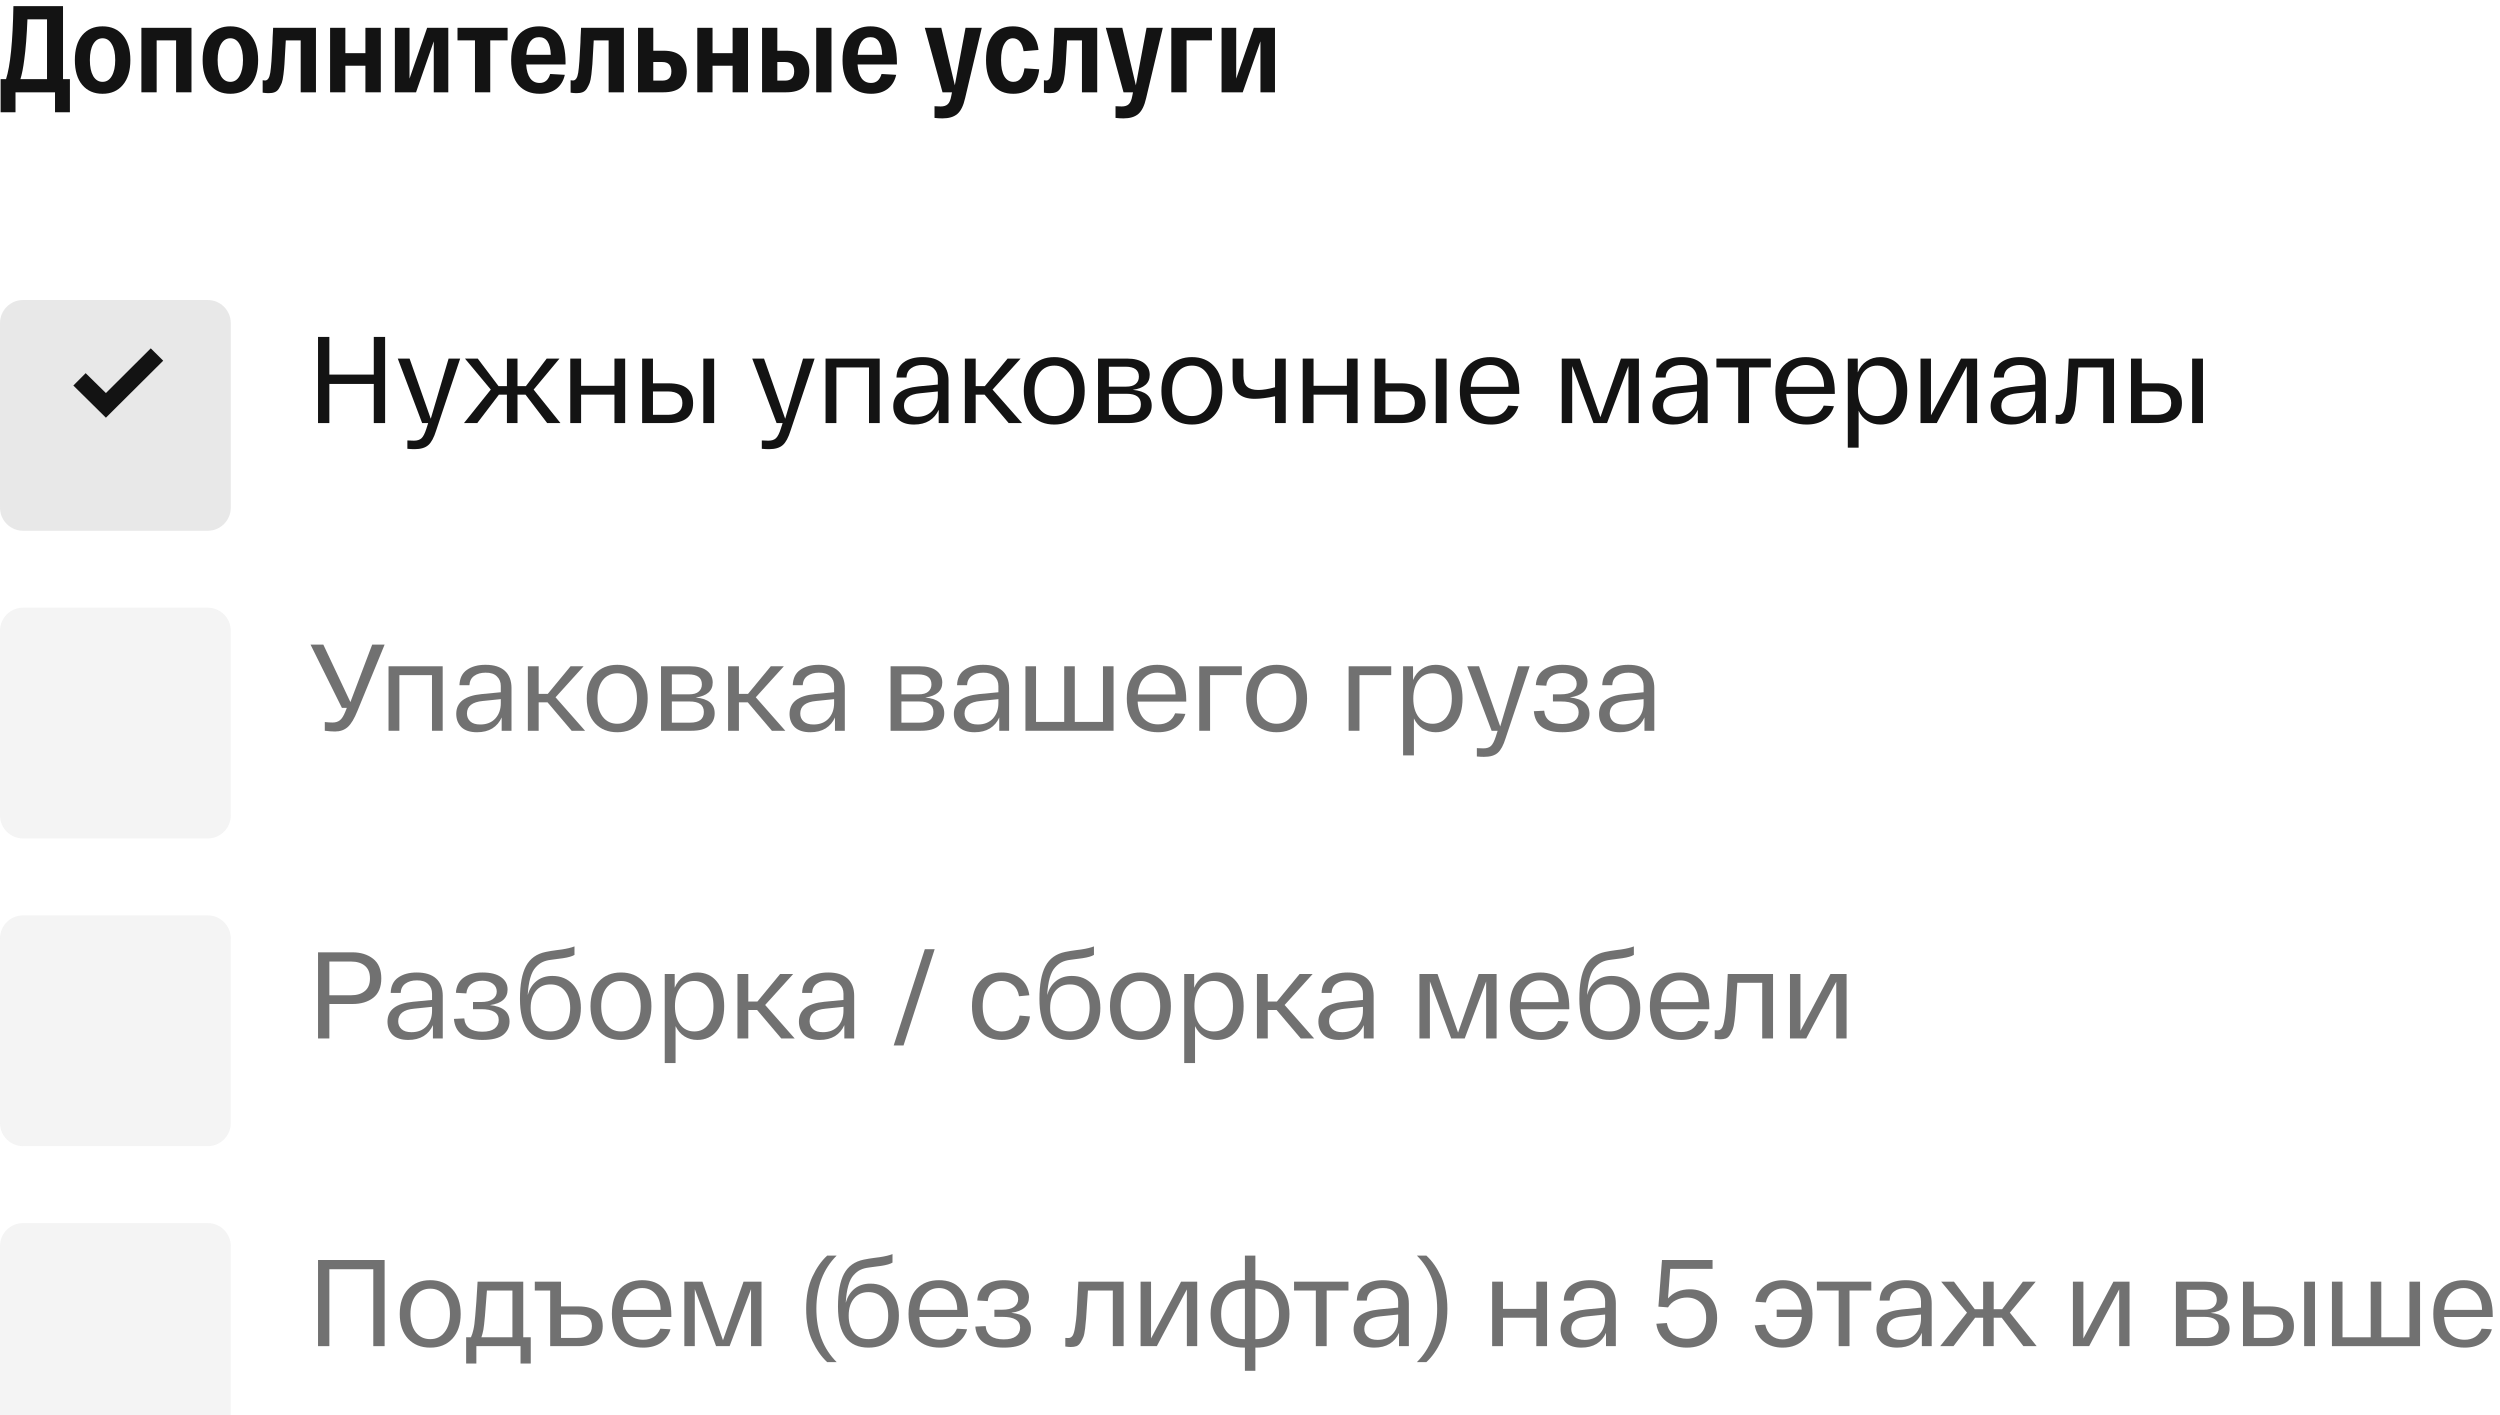 <?xml version="1.0" encoding="UTF-8"?> <svg xmlns="http://www.w3.org/2000/svg" width="325" height="184" viewBox="0 0 325 184" fill="none"> <g opacity="0.6" filter="url(#filter0_i_369_320)"> <path d="M0 37C0 35.343 1.343 34 3 34H27C28.657 34 30 35.343 30 37V61C30 62.657 28.657 64 27 64H3C1.343 64 0 62.657 0 61V37Z" fill="#D9D9D9"></path> </g> <path d="M48.592 43.8H50.064V55H48.592V49.912H42.816V55H41.344V43.8H42.816V48.696H48.592V43.8Z" fill="#131313"></path> <path d="M58.318 46.616H59.822L56.702 55.96C56.414 56.888 56.073 57.523 55.678 57.864C55.283 58.216 54.686 58.392 53.886 58.392C53.619 58.392 53.31 58.376 52.958 58.344V57.256C53.342 57.277 53.625 57.288 53.806 57.288C54.243 57.288 54.574 57.181 54.798 56.968C55.022 56.755 55.23 56.349 55.422 55.752L55.662 55H54.878L51.71 46.616H53.246L55.998 54.44L58.318 46.616Z" fill="#131313"></path> <path d="M72.86 55H71.132L68.316 51.304H67.276V55H65.9V51.304H64.86L62.044 55H60.316L63.804 50.648L60.444 46.616H62.108L64.812 50.2H65.9V46.616H67.276V50.2H68.364L71.068 46.616H72.732L69.372 50.648L72.86 55Z" fill="#131313"></path> <path d="M74.135 55V46.616H75.543V50.152H79.879V46.616H81.271V55H79.879V51.304H75.543V55H74.135Z" fill="#131313"></path> <path d="M86.919 49.832C89.041 49.832 90.103 50.691 90.103 52.408C90.103 54.136 89.041 55 86.919 55H83.479V46.616H84.887V49.832H86.919ZM91.431 46.616H92.839V55H91.431V46.616ZM86.807 53.928C88.076 53.928 88.711 53.416 88.711 52.392C88.711 51.389 88.076 50.888 86.807 50.888H84.887V53.928H86.807Z" fill="#131313"></path> <path d="M104.396 46.616H105.9L102.78 55.96C102.492 56.888 102.151 57.523 101.756 57.864C101.361 58.216 100.764 58.392 99.964 58.392C99.698 58.392 99.388 58.376 99.036 58.344V57.256C99.42 57.277 99.703 57.288 99.884 57.288C100.321 57.288 100.652 57.181 100.876 56.968C101.1 56.755 101.308 56.349 101.5 55.752L101.74 55H100.956L97.788 46.616H99.324L102.076 54.44L104.396 46.616Z" fill="#131313"></path> <path d="M107.323 55V46.616H114.363V55H112.97V47.768H108.73V55H107.323Z" fill="#131313"></path> <path d="M116.124 52.808C116.124 51.304 117.223 50.445 119.421 50.232L121.917 49.992V49.192C121.917 48.669 121.746 48.248 121.405 47.928C121.074 47.597 120.583 47.437 119.933 47.448C119.335 47.448 118.845 47.587 118.461 47.864C118.077 48.131 117.869 48.536 117.837 49.08H116.54C116.572 48.173 116.898 47.507 117.517 47.08C118.135 46.643 118.941 46.424 119.933 46.424C121.031 46.424 121.869 46.685 122.445 47.208C123.021 47.731 123.309 48.483 123.309 49.464V55H122.029V53.272C121.762 53.88 121.356 54.355 120.812 54.696C120.269 55.027 119.607 55.192 118.828 55.192C117.932 55.192 117.255 54.973 116.797 54.536C116.349 54.088 116.124 53.512 116.124 52.808ZM117.517 52.76C117.517 53.176 117.661 53.517 117.949 53.784C118.237 54.051 118.668 54.184 119.244 54.184C120.066 54.184 120.717 53.928 121.197 53.416C121.677 52.893 121.917 52.221 121.917 51.4V50.888L119.58 51.128C118.204 51.256 117.517 51.8 117.517 52.76Z" fill="#131313"></path> <path d="M132.872 55H131.128L127.992 51.304H126.84V55H125.432V46.616H126.84V50.2H128.024L130.984 46.616H132.68L129.032 50.648L132.872 55Z" fill="#131313"></path> <path d="M134.164 54.024C133.45 53.235 133.092 52.163 133.092 50.808C133.092 49.453 133.45 48.387 134.164 47.608C134.89 46.819 135.855 46.424 137.061 46.424C138.266 46.424 139.226 46.819 139.94 47.608C140.655 48.387 141.012 49.453 141.012 50.808C141.012 52.163 140.655 53.235 139.94 54.024C139.226 54.803 138.266 55.192 137.061 55.192C135.855 55.192 134.89 54.803 134.164 54.024ZM135.173 48.424C134.714 49.021 134.484 49.816 134.484 50.808C134.484 51.8 134.714 52.595 135.173 53.192C135.642 53.789 136.271 54.088 137.061 54.088C137.839 54.088 138.458 53.789 138.917 53.192C139.386 52.595 139.62 51.8 139.62 50.808C139.62 49.816 139.386 49.021 138.917 48.424C138.458 47.827 137.839 47.528 137.061 47.528C136.271 47.528 135.642 47.827 135.173 48.424Z" fill="#131313"></path> <path d="M147.256 50.68C148.899 50.829 149.72 51.512 149.72 52.728C149.72 53.389 149.48 53.933 149 54.36C148.52 54.787 147.752 55 146.696 55H142.744V46.616H146.504C147.475 46.616 148.211 46.808 148.712 47.192C149.214 47.576 149.464 48.088 149.464 48.728C149.464 49.816 148.728 50.467 147.256 50.68ZM144.152 47.672V50.264H146.392C146.958 50.264 147.374 50.147 147.64 49.912C147.918 49.677 148.056 49.363 148.056 48.968C148.056 48.104 147.475 47.672 146.312 47.672H144.152ZM146.536 53.944C147.72 53.944 148.312 53.48 148.312 52.552C148.312 51.645 147.694 51.192 146.456 51.192H144.152V53.944H146.536Z" fill="#131313"></path> <path d="M152.055 54.024C151.34 53.235 150.983 52.163 150.983 50.808C150.983 49.453 151.34 48.387 152.055 47.608C152.78 46.819 153.746 46.424 154.951 46.424C156.156 46.424 157.116 46.819 157.831 47.608C158.546 48.387 158.903 49.453 158.903 50.808C158.903 52.163 158.546 53.235 157.831 54.024C157.116 54.803 156.156 55.192 154.951 55.192C153.746 55.192 152.78 54.803 152.055 54.024ZM153.063 48.424C152.604 49.021 152.375 49.816 152.375 50.808C152.375 51.8 152.604 52.595 153.063 53.192C153.532 53.789 154.162 54.088 154.951 54.088C155.73 54.088 156.348 53.789 156.807 53.192C157.276 52.595 157.511 51.8 157.511 50.808C157.511 49.816 157.276 49.021 156.807 48.424C156.348 47.827 155.73 47.528 154.951 47.528C154.162 47.528 153.532 47.827 153.063 48.424Z" fill="#131313"></path> <path d="M165.757 46.616H167.149V55H165.757V51.512C164.701 51.736 163.821 51.848 163.117 51.848C161.197 51.848 160.237 50.909 160.237 49.032V46.616H161.645V48.84C161.645 49.501 161.8 49.976 162.109 50.264C162.429 50.552 162.925 50.696 163.597 50.696C164.173 50.696 164.893 50.579 165.757 50.344V46.616Z" fill="#131313"></path> <path d="M169.354 55V46.616H170.762V50.152H175.098V46.616H176.49V55H175.098V51.304H170.762V55H169.354Z" fill="#131313"></path> <path d="M182.137 49.832C184.26 49.832 185.322 50.691 185.322 52.408C185.322 54.136 184.26 55 182.137 55H178.697V46.616H180.105V49.832H182.137ZM186.65 46.616H188.057V55H186.65V46.616ZM182.025 53.928C183.295 53.928 183.93 53.416 183.93 52.392C183.93 51.389 183.295 50.888 182.025 50.888H180.105V53.928H182.025Z" fill="#131313"></path> <path d="M189.78 50.808C189.78 49.379 190.137 48.291 190.852 47.544C191.577 46.797 192.537 46.424 193.732 46.424C194.959 46.424 195.892 46.803 196.532 47.56C197.183 48.317 197.508 49.469 197.508 51.016V51.208H191.188C191.241 52.168 191.503 52.904 191.972 53.416C192.452 53.917 193.076 54.168 193.844 54.168C194.932 54.168 195.673 53.688 196.068 52.728L197.396 52.808C197.172 53.555 196.756 54.141 196.148 54.568C195.54 54.984 194.772 55.192 193.844 55.192C192.596 55.192 191.604 54.824 190.868 54.088C190.143 53.341 189.78 52.248 189.78 50.808ZM191.204 50.28H196.116C196.105 49.405 195.881 48.717 195.444 48.216C195.017 47.704 194.447 47.448 193.732 47.448C193.028 47.448 192.447 47.693 191.988 48.184C191.529 48.664 191.268 49.363 191.204 50.28Z" fill="#131313"></path> <path d="M210.722 46.616H213.058V55H211.698V47.592L208.914 55H207.154L204.386 47.592V55H203.026V46.616H205.378L208.05 54.232L210.722 46.616Z" fill="#131313"></path> <path d="M214.812 52.808C214.812 51.304 215.911 50.445 218.108 50.232L220.604 49.992V49.192C220.604 48.669 220.433 48.248 220.092 47.928C219.761 47.597 219.271 47.437 218.62 47.448C218.023 47.448 217.532 47.587 217.148 47.864C216.764 48.131 216.556 48.536 216.524 49.08H215.228C215.26 48.173 215.585 47.507 216.204 47.08C216.823 46.643 217.628 46.424 218.62 46.424C219.719 46.424 220.556 46.685 221.132 47.208C221.708 47.731 221.996 48.483 221.996 49.464V55H220.716V53.272C220.449 53.88 220.044 54.355 219.5 54.696C218.956 55.027 218.295 55.192 217.516 55.192C216.62 55.192 215.943 54.973 215.484 54.536C215.036 54.088 214.812 53.512 214.812 52.808ZM216.204 52.76C216.204 53.176 216.348 53.517 216.636 53.784C216.924 54.051 217.356 54.184 217.932 54.184C218.753 54.184 219.404 53.928 219.884 53.416C220.364 52.893 220.604 52.221 220.604 51.4V50.888L218.268 51.128C216.892 51.256 216.204 51.8 216.204 52.76Z" fill="#131313"></path> <path d="M223.133 47.768V46.616H230.205V47.768H227.373V55H225.965V47.768H223.133Z" fill="#131313"></path> <path d="M230.796 50.808C230.796 49.379 231.153 48.291 231.868 47.544C232.593 46.797 233.553 46.424 234.748 46.424C235.974 46.424 236.908 46.803 237.548 47.56C238.198 48.317 238.524 49.469 238.524 51.016V51.208H232.204C232.257 52.168 232.518 52.904 232.988 53.416C233.468 53.917 234.092 54.168 234.86 54.168C235.948 54.168 236.689 53.688 237.084 52.728L238.412 52.808C238.188 53.555 237.772 54.141 237.164 54.568C236.556 54.984 235.788 55.192 234.86 55.192C233.612 55.192 232.62 54.824 231.884 54.088C231.158 53.341 230.796 52.248 230.796 50.808ZM232.22 50.28H237.132C237.121 49.405 236.897 48.717 236.46 48.216C236.033 47.704 235.462 47.448 234.748 47.448C234.044 47.448 233.462 47.693 233.004 48.184C232.545 48.664 232.284 49.363 232.22 50.28Z" fill="#131313"></path> <path d="M240.213 58.2V46.616H241.509V48.408C241.765 47.779 242.149 47.293 242.661 46.952C243.184 46.6 243.781 46.424 244.453 46.424C245.498 46.424 246.341 46.813 246.981 47.592C247.621 48.371 247.941 49.443 247.941 50.808C247.941 52.173 247.621 53.245 246.981 54.024C246.341 54.803 245.498 55.192 244.453 55.192C243.824 55.192 243.264 55.037 242.773 54.728C242.282 54.419 241.898 53.976 241.621 53.4V58.2H240.213ZM242.213 48.424C241.765 49.021 241.541 49.816 241.541 50.808C241.541 51.8 241.765 52.595 242.213 53.192C242.672 53.789 243.285 54.088 244.053 54.088C244.821 54.088 245.429 53.789 245.877 53.192C246.325 52.595 246.549 51.8 246.549 50.808C246.549 49.816 246.325 49.021 245.877 48.424C245.429 47.827 244.821 47.528 244.053 47.528C243.285 47.528 242.672 47.827 242.213 48.424Z" fill="#131313"></path> <path d="M254.93 46.616H257.026V55H255.682V47.624L251.778 55H249.666V46.616H251.026V53.992L254.93 46.616Z" fill="#131313"></path> <path d="M258.781 52.808C258.781 51.304 259.879 50.445 262.077 50.232L264.573 49.992V49.192C264.573 48.669 264.402 48.248 264.061 47.928C263.73 47.597 263.239 47.437 262.589 47.448C261.991 47.448 261.501 47.587 261.117 47.864C260.733 48.131 260.525 48.536 260.493 49.08H259.197C259.229 48.173 259.554 47.507 260.173 47.08C260.791 46.643 261.597 46.424 262.589 46.424C263.687 46.424 264.525 46.685 265.101 47.208C265.677 47.731 265.965 48.483 265.965 49.464V55H264.685V53.272C264.418 53.88 264.013 54.355 263.469 54.696C262.925 55.027 262.263 55.192 261.485 55.192C260.589 55.192 259.911 54.973 259.453 54.536C259.005 54.088 258.781 53.512 258.781 52.808ZM260.173 52.76C260.173 53.176 260.317 53.517 260.605 53.784C260.893 54.051 261.325 54.184 261.901 54.184C262.722 54.184 263.373 53.928 263.853 53.416C264.333 52.893 264.573 52.221 264.573 51.4V50.888L262.237 51.128C260.861 51.256 260.173 51.8 260.173 52.76Z" fill="#131313"></path> <path d="M268.936 46.616H274.824V55H273.416V47.768H270.184C270.152 48.227 270.109 48.861 270.056 49.672C270.013 50.461 269.976 51.032 269.944 51.384C269.923 51.736 269.88 52.173 269.816 52.696C269.752 53.219 269.677 53.587 269.592 53.8C269.507 54.013 269.389 54.248 269.24 54.504C269.091 54.749 268.909 54.915 268.696 55C268.483 55.075 268.227 55.112 267.928 55.112C267.768 55.112 267.539 55.091 267.24 55.048V53.928C267.347 53.939 267.475 53.944 267.624 53.944C267.859 53.944 268.045 53.843 268.184 53.64C268.323 53.437 268.435 53.037 268.52 52.44C268.616 51.832 268.68 51.299 268.712 50.84C268.744 50.381 268.787 49.587 268.84 48.456C268.883 47.667 268.915 47.053 268.936 46.616Z" fill="#131313"></path> <path d="M280.466 49.832C282.588 49.832 283.65 50.691 283.65 52.408C283.65 54.136 282.588 55 280.466 55H277.026V46.616H278.434V49.832H280.466ZM284.978 46.616H286.386V55H284.978V46.616ZM280.354 53.928C281.623 53.928 282.258 53.416 282.258 52.392C282.258 51.389 281.623 50.888 280.354 50.888H278.434V53.928H280.354Z" fill="#131313"></path> <path d="M8.192 10.288H9.088V14.592H7.152V12H2.016V14.592H0.08V10.288H0.784C1.339 8.571 1.659 5.408 1.744 0.8H8.192V10.288ZM3.152 7.76C3.024 8.784 2.859 9.627 2.656 10.288H6.112V2.512H3.568C3.483 4.635 3.344 6.384 3.152 7.76Z" fill="#131313"></path> <path d="M10.691 11.04C10.051 10.272 9.731 9.195 9.731 7.808C9.731 6.421 10.051 5.344 10.691 4.576C11.342 3.808 12.222 3.424 13.331 3.424C14.451 3.424 15.331 3.808 15.971 4.576C16.622 5.344 16.947 6.421 16.947 7.808C16.947 9.195 16.622 10.272 15.971 11.04C15.331 11.808 14.451 12.192 13.331 12.192C12.222 12.192 11.342 11.808 10.691 11.04ZM12.115 5.744C11.827 6.245 11.683 6.933 11.683 7.808C11.683 8.683 11.827 9.376 12.115 9.888C12.414 10.389 12.819 10.64 13.331 10.64C13.843 10.64 14.243 10.389 14.531 9.888C14.83 9.376 14.979 8.683 14.979 7.808C14.979 6.933 14.83 6.245 14.531 5.744C14.243 5.232 13.843 4.976 13.331 4.976C12.819 4.976 12.414 5.232 12.115 5.744Z" fill="#131313"></path> <path d="M18.381 3.616H24.893V12H22.893V5.248H20.365V12H18.381V3.616Z" fill="#131313"></path> <path d="M27.301 11.04C26.661 10.272 26.341 9.195 26.341 7.808C26.341 6.421 26.661 5.344 27.301 4.576C27.951 3.808 28.831 3.424 29.941 3.424C31.061 3.424 31.941 3.808 32.581 4.576C33.231 5.344 33.557 6.421 33.557 7.808C33.557 9.195 33.231 10.272 32.581 11.04C31.941 11.808 31.061 12.192 29.941 12.192C28.831 12.192 27.951 11.808 27.301 11.04ZM28.725 5.744C28.437 6.245 28.293 6.933 28.293 7.808C28.293 8.683 28.437 9.376 28.725 9.888C29.023 10.389 29.429 10.64 29.941 10.64C30.453 10.64 30.853 10.389 31.141 9.888C31.439 9.376 31.589 8.683 31.589 7.808C31.589 6.933 31.439 6.245 31.141 5.744C30.853 5.232 30.453 4.976 29.941 4.976C29.429 4.976 29.023 5.232 28.725 5.744Z" fill="#131313"></path> <path d="M35.506 3.616H41.074V12H39.09V5.248H37.154C37.133 5.579 37.106 6.043 37.074 6.64C37.032 7.419 37 7.989 36.978 8.352C36.957 8.704 36.914 9.141 36.85 9.664C36.786 10.187 36.712 10.56 36.626 10.784C36.541 10.997 36.424 11.232 36.274 11.488C36.125 11.733 35.938 11.899 35.714 11.984C35.501 12.069 35.24 12.112 34.93 12.112C34.696 12.112 34.434 12.091 34.146 12.048V10.432C34.232 10.453 34.333 10.464 34.45 10.464C34.802 10.464 35.032 10.123 35.138 9.44C35.245 8.757 35.341 7.451 35.426 5.52C35.437 5.253 35.442 5.045 35.442 4.896C35.453 4.747 35.464 4.549 35.474 4.304C35.485 4.059 35.496 3.829 35.506 3.616Z" fill="#131313"></path> <path d="M47.504 3.616H49.504V12H47.504V8.544H44.896V12H42.912V3.616H44.896V6.912H47.504V3.616Z" fill="#131313"></path> <path d="M55.526 3.616H58.278V12H56.39V5.376L54.086 12H51.334V3.616H53.238V10.224L55.526 3.616Z" fill="#131313"></path> <path d="M65.987 3.616V5.248H63.731V12H61.747V5.248H59.475V3.616H65.987Z" fill="#131313"></path> <path d="M73.522 8.16V8.384H68.402C68.519 9.984 69.106 10.784 70.162 10.784C70.845 10.784 71.298 10.395 71.522 9.616L73.426 9.728C73.255 10.507 72.887 11.115 72.322 11.552C71.757 11.979 71.037 12.192 70.162 12.192C69.021 12.192 68.114 11.829 67.442 11.104C66.781 10.368 66.45 9.269 66.45 7.808C66.45 6.357 66.775 5.264 67.426 4.528C68.087 3.792 68.973 3.424 70.082 3.424C71.234 3.424 72.093 3.808 72.658 4.576C73.234 5.333 73.522 6.528 73.522 8.16ZM70.082 4.832C69.111 4.832 68.557 5.595 68.418 7.12H71.602C71.549 5.595 71.042 4.832 70.082 4.832Z" fill="#131313"></path> <path d="M75.538 3.616H81.106V12H79.122V5.248H77.186C77.164 5.579 77.138 6.043 77.106 6.64C77.063 7.419 77.031 7.989 77.01 8.352C76.988 8.704 76.946 9.141 76.882 9.664C76.818 10.187 76.743 10.56 76.658 10.784C76.572 10.997 76.455 11.232 76.306 11.488C76.156 11.733 75.97 11.899 75.746 11.984C75.532 12.069 75.271 12.112 74.962 12.112C74.727 12.112 74.466 12.091 74.178 12.048V10.432C74.263 10.453 74.364 10.464 74.482 10.464C74.834 10.464 75.063 10.123 75.17 9.44C75.276 8.757 75.372 7.451 75.458 5.52C75.468 5.253 75.474 5.045 75.474 4.896C75.484 4.747 75.495 4.549 75.506 4.304C75.516 4.059 75.527 3.829 75.538 3.616Z" fill="#131313"></path> <path d="M86.239 6.592C87.295 6.592 88.063 6.837 88.543 7.328C89.034 7.808 89.279 8.464 89.279 9.296C89.279 10.128 89.034 10.789 88.543 11.28C88.063 11.76 87.295 12 86.239 12H82.943V3.616H84.927V6.592H86.239ZM86.095 10.48C86.885 10.48 87.279 10.08 87.279 9.28C87.279 8.469 86.885 8.064 86.095 8.064H84.927V10.48H86.095Z" fill="#131313"></path> <path d="M95.239 3.616H97.239V12H95.239V8.544H92.63V12H90.647V3.616H92.63V6.912H95.239V3.616Z" fill="#131313"></path> <path d="M102.188 6.592C103.244 6.592 104.012 6.837 104.492 7.328C104.972 7.808 105.212 8.464 105.212 9.296C105.212 10.128 104.972 10.789 104.492 11.28C104.012 11.76 103.244 12 102.188 12H99.068V3.616H101.052V6.592H102.188ZM106.108 3.616H108.092V12H106.108V3.616ZM102.06 10.48C102.85 10.48 103.244 10.08 103.244 9.28C103.244 8.469 102.85 8.064 102.06 8.064H101.052V10.48H102.06Z" fill="#131313"></path> <path d="M116.6 8.16V8.384H111.48C111.597 9.984 112.184 10.784 113.24 10.784C113.923 10.784 114.376 10.395 114.6 9.616L116.504 9.728C116.333 10.507 115.965 11.115 115.4 11.552C114.835 11.979 114.115 12.192 113.24 12.192C112.099 12.192 111.192 11.829 110.52 11.104C109.859 10.368 109.528 9.269 109.528 7.808C109.528 6.357 109.853 5.264 110.504 4.528C111.165 3.792 112.051 3.424 113.16 3.424C114.312 3.424 115.171 3.808 115.736 4.576C116.312 5.333 116.6 6.528 116.6 8.16ZM113.16 4.832C112.189 4.832 111.635 5.595 111.496 7.12H114.68C114.627 5.595 114.12 4.832 113.16 4.832Z" fill="#131313"></path> <path d="M125.519 3.616H127.631L125.471 12.736C125.247 13.739 124.906 14.432 124.447 14.816C123.999 15.2 123.354 15.392 122.511 15.392C122.181 15.392 121.839 15.371 121.487 15.328V13.808C121.807 13.829 122.074 13.84 122.287 13.84C122.693 13.84 122.997 13.744 123.199 13.552C123.413 13.371 123.567 13.013 123.663 12.48L123.759 12H122.527L120.223 3.616H122.367L124.127 11.088L125.519 3.616Z" fill="#131313"></path> <path d="M129.112 11.072C128.494 10.325 128.184 9.237 128.184 7.808C128.184 6.379 128.488 5.291 129.096 4.544C129.715 3.797 130.574 3.424 131.672 3.424C132.611 3.424 133.374 3.691 133.96 4.224C134.558 4.757 134.904 5.515 135 6.496L133.064 6.656C132.99 6.112 132.83 5.696 132.584 5.408C132.339 5.12 132.035 4.976 131.672 4.976C131.203 4.976 130.83 5.227 130.552 5.728C130.275 6.219 130.136 6.912 130.136 7.808C130.136 8.715 130.275 9.413 130.552 9.904C130.84 10.395 131.235 10.64 131.736 10.64C132.536 10.64 133.016 10.053 133.176 8.88L135.096 9.008C135 10.032 134.654 10.821 134.056 11.376C133.47 11.92 132.691 12.192 131.72 12.192C130.6 12.192 129.731 11.819 129.112 11.072Z" fill="#131313"></path> <path d="M137.069 3.616H142.637V12H140.653V5.248H138.717C138.695 5.579 138.669 6.043 138.637 6.64C138.594 7.419 138.562 7.989 138.541 8.352C138.519 8.704 138.477 9.141 138.413 9.664C138.349 10.187 138.274 10.56 138.189 10.784C138.103 10.997 137.986 11.232 137.837 11.488C137.687 11.733 137.501 11.899 137.277 11.984C137.063 12.069 136.802 12.112 136.493 12.112C136.258 12.112 135.997 12.091 135.709 12.048V10.432C135.794 10.453 135.895 10.464 136.013 10.464C136.365 10.464 136.594 10.123 136.701 9.44C136.807 8.757 136.903 7.451 136.989 5.52C136.999 5.253 137.005 5.045 137.005 4.896C137.015 4.747 137.026 4.549 137.037 4.304C137.048 4.059 137.058 3.829 137.069 3.616Z" fill="#131313"></path> <path d="M149.051 3.616H151.163L149.003 12.736C148.779 13.739 148.437 14.432 147.979 14.816C147.531 15.2 146.885 15.392 146.043 15.392C145.712 15.392 145.371 15.371 145.019 15.328V13.808C145.339 13.829 145.605 13.84 145.819 13.84C146.224 13.84 146.528 13.744 146.731 13.552C146.944 13.371 147.099 13.013 147.195 12.48L147.291 12H146.059L143.755 3.616H145.899L147.659 11.088L149.051 3.616Z" fill="#131313"></path> <path d="M157.551 3.616V5.248H154.255V12H152.271V3.616H157.551Z" fill="#131313"></path> <path d="M162.995 3.616H165.747V12H163.859V5.376L161.555 12H158.803V3.616H160.707V10.224L162.995 3.616Z" fill="#131313"></path> <path d="M9.534 50.119L11.136 48.511L13.767 51.097L19.602 45.284L21.216 46.892L13.767 54.301L9.534 50.119Z" fill="#131313"></path> <g opacity="0.3" filter="url(#filter1_i_369_320)"> <path d="M0 77C0 75.343 1.343 74 3 74H27C28.657 74 30 75.343 30 77V101C30 102.657 28.657 104 27 104H3C1.343 104 0 102.657 0 101V77Z" fill="#D9D9D9"></path> </g> <g opacity="0.6"> <path d="M48.384 83.8H50L46.48 92.392C46.064 93.427 45.638 94.136 45.2 94.52C44.763 94.904 44.214 95.096 43.552 95.096C43.19 95.096 42.747 95.064 42.224 95V93.864C42.608 93.907 42.944 93.928 43.232 93.928C43.616 93.928 43.931 93.832 44.176 93.64C44.432 93.448 44.672 93.069 44.896 92.504L45.088 92.024H44.448L40.368 83.8H42.032L45.552 91.272L48.384 83.8Z" fill="#131313"></path> <path d="M50.51 95V86.616H57.55V95H56.158V87.768H51.918V95H50.51Z" fill="#131313"></path> <path d="M59.312 92.808C59.312 91.304 60.411 90.445 62.608 90.232L65.104 89.992V89.192C65.104 88.669 64.934 88.248 64.592 87.928C64.262 87.597 63.771 87.437 63.12 87.448C62.523 87.448 62.032 87.587 61.648 87.864C61.264 88.131 61.056 88.536 61.024 89.08H59.728C59.76 88.173 60.086 87.507 60.704 87.08C61.323 86.643 62.128 86.424 63.12 86.424C64.219 86.424 65.056 86.685 65.632 87.208C66.208 87.731 66.496 88.483 66.496 89.464V95H65.216V93.272C64.95 93.88 64.544 94.355 64 94.696C63.456 95.027 62.795 95.192 62.016 95.192C61.12 95.192 60.443 94.973 59.984 94.536C59.536 94.088 59.312 93.512 59.312 92.808ZM60.704 92.76C60.704 93.176 60.848 93.517 61.136 93.784C61.424 94.051 61.856 94.184 62.432 94.184C63.254 94.184 63.904 93.928 64.384 93.416C64.864 92.893 65.104 92.221 65.104 91.4V90.888L62.768 91.128C61.392 91.256 60.704 91.8 60.704 92.76Z" fill="#131313"></path> <path d="M76.06 95H74.316L71.18 91.304H70.028V95H68.62V86.616H70.028V90.2H71.212L74.172 86.616H75.868L72.22 90.648L76.06 95Z" fill="#131313"></path> <path d="M77.352 94.024C76.638 93.235 76.28 92.163 76.28 90.808C76.28 89.453 76.638 88.387 77.352 87.608C78.078 86.819 79.043 86.424 80.248 86.424C81.454 86.424 82.414 86.819 83.128 87.608C83.843 88.387 84.2 89.453 84.2 90.808C84.2 92.163 83.843 93.235 83.128 94.024C82.414 94.803 81.454 95.192 80.248 95.192C79.043 95.192 78.078 94.803 77.352 94.024ZM78.36 88.424C77.902 89.021 77.672 89.816 77.672 90.808C77.672 91.8 77.902 92.595 78.36 93.192C78.83 93.789 79.459 94.088 80.248 94.088C81.027 94.088 81.646 93.789 82.104 93.192C82.574 92.595 82.808 91.8 82.808 90.808C82.808 89.816 82.574 89.021 82.104 88.424C81.646 87.827 81.027 87.528 80.248 87.528C79.459 87.528 78.83 87.827 78.36 88.424Z" fill="#131313"></path> <path d="M90.444 90.68C92.087 90.829 92.908 91.512 92.908 92.728C92.908 93.389 92.668 93.933 92.188 94.36C91.708 94.787 90.94 95 89.884 95H85.932V86.616H89.692C90.663 86.616 91.399 86.808 91.9 87.192C92.402 87.576 92.652 88.088 92.652 88.728C92.652 89.816 91.916 90.467 90.444 90.68ZM87.34 87.672V90.264H89.58C90.146 90.264 90.562 90.147 90.828 89.912C91.106 89.677 91.244 89.363 91.244 88.968C91.244 88.104 90.663 87.672 89.5 87.672H87.34ZM89.724 93.944C90.908 93.944 91.5 93.48 91.5 92.552C91.5 91.645 90.882 91.192 89.644 91.192H87.34V93.944H89.724Z" fill="#131313"></path> <path d="M102.091 95H100.347L97.211 91.304H96.059V95H94.651V86.616H96.059V90.2H97.243L100.203 86.616H101.899L98.251 90.648L102.091 95Z" fill="#131313"></path> <path d="M102.641 92.808C102.641 91.304 103.739 90.445 105.937 90.232L108.433 89.992V89.192C108.433 88.669 108.262 88.248 107.921 87.928C107.59 87.597 107.099 87.437 106.449 87.448C105.851 87.448 105.361 87.587 104.977 87.864C104.593 88.131 104.385 88.536 104.353 89.08H103.057C103.089 88.173 103.414 87.507 104.033 87.08C104.651 86.643 105.457 86.424 106.449 86.424C107.547 86.424 108.385 86.685 108.961 87.208C109.537 87.731 109.825 88.483 109.825 89.464V95H108.545V93.272C108.278 93.88 107.873 94.355 107.329 94.696C106.785 95.027 106.123 95.192 105.345 95.192C104.449 95.192 103.771 94.973 103.313 94.536C102.865 94.088 102.641 93.512 102.641 92.808ZM104.033 92.76C104.033 93.176 104.177 93.517 104.465 93.784C104.753 94.051 105.185 94.184 105.761 94.184C106.582 94.184 107.233 93.928 107.713 93.416C108.193 92.893 108.433 92.221 108.433 91.4V90.888L106.097 91.128C104.721 91.256 104.033 91.8 104.033 92.76Z" fill="#131313"></path> <path d="M120.288 90.68C121.931 90.829 122.752 91.512 122.752 92.728C122.752 93.389 122.512 93.933 122.032 94.36C121.552 94.787 120.784 95 119.728 95H115.776V86.616H119.536C120.507 86.616 121.243 86.808 121.744 87.192C122.245 87.576 122.496 88.088 122.496 88.728C122.496 89.816 121.76 90.467 120.288 90.68ZM117.184 87.672V90.264H119.424C119.989 90.264 120.405 90.147 120.672 89.912C120.949 89.677 121.088 89.363 121.088 88.968C121.088 88.104 120.507 87.672 119.344 87.672H117.184ZM119.568 93.944C120.752 93.944 121.344 93.48 121.344 92.552C121.344 91.645 120.725 91.192 119.488 91.192H117.184V93.944H119.568Z" fill="#131313"></path> <path d="M124 92.808C124 91.304 125.099 90.445 127.296 90.232L129.792 89.992V89.192C129.792 88.669 129.621 88.248 129.28 87.928C128.949 87.597 128.459 87.437 127.808 87.448C127.211 87.448 126.72 87.587 126.336 87.864C125.952 88.131 125.744 88.536 125.712 89.08H124.416C124.448 88.173 124.773 87.507 125.392 87.08C126.011 86.643 126.816 86.424 127.808 86.424C128.907 86.424 129.744 86.685 130.32 87.208C130.896 87.731 131.184 88.483 131.184 89.464V95H129.904V93.272C129.637 93.88 129.232 94.355 128.688 94.696C128.144 95.027 127.483 95.192 126.704 95.192C125.808 95.192 125.131 94.973 124.672 94.536C124.224 94.088 124 93.512 124 92.808ZM125.392 92.76C125.392 93.176 125.536 93.517 125.824 93.784C126.112 94.051 126.544 94.184 127.12 94.184C127.941 94.184 128.592 93.928 129.072 93.416C129.552 92.893 129.792 92.221 129.792 91.4V90.888L127.456 91.128C126.08 91.256 125.392 91.8 125.392 92.76Z" fill="#131313"></path> <path d="M133.307 95V86.616H134.683V93.848H138.347V86.616H139.723V93.848H143.387V86.616H144.763V95H133.307Z" fill="#131313"></path> <path d="M146.484 90.808C146.484 89.379 146.841 88.291 147.556 87.544C148.281 86.797 149.241 86.424 150.436 86.424C151.662 86.424 152.596 86.803 153.236 87.56C153.886 88.317 154.212 89.469 154.212 91.016V91.208H147.892C147.945 92.168 148.206 92.904 148.676 93.416C149.156 93.917 149.78 94.168 150.548 94.168C151.636 94.168 152.377 93.688 152.772 92.728L154.1 92.808C153.876 93.555 153.46 94.141 152.852 94.568C152.244 94.984 151.476 95.192 150.548 95.192C149.3 95.192 148.308 94.824 147.572 94.088C146.846 93.341 146.484 92.248 146.484 90.808ZM147.908 90.28H152.82C152.809 89.405 152.585 88.717 152.148 88.216C151.721 87.704 151.15 87.448 150.436 87.448C149.732 87.448 149.15 87.693 148.692 88.184C148.233 88.664 147.972 89.363 147.908 90.28Z" fill="#131313"></path> <path d="M155.901 95V86.616H161.437V87.768H157.309V95H155.901Z" fill="#131313"></path> <path d="M163.071 94.024C162.357 93.235 161.999 92.163 161.999 90.808C161.999 89.453 162.357 88.387 163.071 87.608C163.797 86.819 164.762 86.424 165.967 86.424C167.172 86.424 168.133 86.819 168.847 87.608C169.562 88.387 169.919 89.453 169.919 90.808C169.919 92.163 169.562 93.235 168.847 94.024C168.133 94.803 167.172 95.192 165.967 95.192C164.762 95.192 163.797 94.803 163.071 94.024ZM164.079 88.424C163.62 89.021 163.391 89.816 163.391 90.808C163.391 91.8 163.62 92.595 164.079 93.192C164.548 93.789 165.178 94.088 165.967 94.088C166.746 94.088 167.364 93.789 167.823 93.192C168.292 92.595 168.527 91.8 168.527 90.808C168.527 89.816 168.292 89.021 167.823 88.424C167.364 87.827 166.746 87.528 165.967 87.528C165.178 87.528 164.548 87.827 164.079 88.424Z" fill="#131313"></path> <path d="M175.323 95V86.616H180.859V87.768H176.731V95H175.323Z" fill="#131313"></path> <path d="M182.401 98.2V86.616H183.697V88.408C183.953 87.779 184.337 87.293 184.849 86.952C185.372 86.6 185.969 86.424 186.641 86.424C187.686 86.424 188.529 86.813 189.169 87.592C189.809 88.371 190.129 89.443 190.129 90.808C190.129 92.173 189.809 93.245 189.169 94.024C188.529 94.803 187.686 95.192 186.641 95.192C186.012 95.192 185.452 95.037 184.961 94.728C184.47 94.419 184.086 93.976 183.809 93.4V98.2H182.401ZM184.401 88.424C183.953 89.021 183.729 89.816 183.729 90.808C183.729 91.8 183.953 92.595 184.401 93.192C184.86 93.789 185.473 94.088 186.241 94.088C187.009 94.088 187.617 93.789 188.065 93.192C188.513 92.595 188.737 91.8 188.737 90.808C188.737 89.816 188.513 89.021 188.065 88.424C187.617 87.827 187.009 87.528 186.241 87.528C185.473 87.528 184.86 87.827 184.401 88.424Z" fill="#131313"></path> <path d="M197.35 86.616H198.854L195.734 95.96C195.446 96.888 195.104 97.523 194.71 97.864C194.315 98.216 193.718 98.392 192.918 98.392C192.651 98.392 192.342 98.376 191.99 98.344V97.256C192.374 97.277 192.656 97.288 192.838 97.288C193.275 97.288 193.606 97.181 193.83 96.968C194.054 96.755 194.262 96.349 194.454 95.752L194.694 95H193.91L190.742 86.616H192.278L195.03 94.44L197.35 86.616Z" fill="#131313"></path> <path d="M204.073 90.664C205.78 90.845 206.633 91.555 206.633 92.792C206.633 93.507 206.356 94.088 205.801 94.536C205.246 94.973 204.345 95.192 203.097 95.192C200.782 95.192 199.55 94.28 199.401 92.456L200.745 92.392C200.852 93.544 201.636 94.12 203.097 94.12C203.801 94.12 204.329 93.987 204.681 93.72C205.044 93.443 205.225 93.069 205.225 92.6C205.225 91.661 204.462 91.192 202.937 91.192H201.881V90.264H202.873C203.577 90.264 204.1 90.141 204.441 89.896C204.793 89.64 204.969 89.309 204.969 88.904C204.969 88.477 204.798 88.136 204.457 87.88C204.116 87.624 203.662 87.496 203.097 87.496C202.521 87.496 202.041 87.635 201.657 87.912C201.284 88.189 201.07 88.6 201.017 89.144L199.657 89.064C199.721 88.179 200.062 87.517 200.681 87.08C201.3 86.643 202.105 86.424 203.097 86.424C204.164 86.424 204.974 86.627 205.529 87.032C206.094 87.427 206.377 87.96 206.377 88.632C206.377 89.773 205.609 90.451 204.073 90.664Z" fill="#131313"></path> <path d="M207.875 92.808C207.875 91.304 208.974 90.445 211.171 90.232L213.667 89.992V89.192C213.667 88.669 213.496 88.248 213.155 87.928C212.824 87.597 212.334 87.437 211.683 87.448C211.086 87.448 210.595 87.587 210.211 87.864C209.827 88.131 209.619 88.536 209.587 89.08H208.291C208.323 88.173 208.648 87.507 209.267 87.08C209.886 86.643 210.691 86.424 211.683 86.424C212.782 86.424 213.619 86.685 214.195 87.208C214.771 87.731 215.059 88.483 215.059 89.464V95H213.779V93.272C213.512 93.88 213.107 94.355 212.563 94.696C212.019 95.027 211.358 95.192 210.579 95.192C209.683 95.192 209.006 94.973 208.547 94.536C208.099 94.088 207.875 93.512 207.875 92.808ZM209.267 92.76C209.267 93.176 209.411 93.517 209.699 93.784C209.987 94.051 210.419 94.184 210.995 94.184C211.816 94.184 212.467 93.928 212.947 93.416C213.427 92.893 213.667 92.221 213.667 91.4V90.888L211.331 91.128C209.955 91.256 209.267 91.8 209.267 92.76Z" fill="#131313"></path> </g> <g opacity="0.3" filter="url(#filter2_i_369_320)"> <path d="M0 117C0 115.343 1.343 114 3 114H27C28.657 114 30 115.343 30 117V141C30 142.657 28.657 144 27 144H3C1.343 144 0 142.657 0 141V117Z" fill="#D9D9D9"></path> </g> <g opacity="0.3" filter="url(#filter3_i_369_320)"> <path d="M0 157C0 155.343 1.343 154 3 154H27C28.657 154 30 155.343 30 157V181C30 182.657 28.657 184 27 184H3C1.343 184 0 182.657 0 181V157Z" fill="#D9D9D9"></path> </g> <g opacity="0.6"> <path d="M41.344 135V123.8H45.792C46.88 123.8 47.781 124.077 48.496 124.632C49.21 125.187 49.568 126.04 49.568 127.192C49.568 128.333 49.216 129.176 48.512 129.72C47.818 130.253 46.922 130.52 45.824 130.52H42.816V135H41.344ZM42.816 129.384H45.632C46.389 129.384 46.986 129.203 47.424 128.84C47.872 128.477 48.096 127.928 48.096 127.192C48.096 126.456 47.872 125.907 47.424 125.544C46.986 125.181 46.389 125 45.632 125H42.816V129.384Z" fill="#131313"></path> <path d="M50.374 132.808C50.374 131.304 51.473 130.445 53.67 130.232L56.166 129.992V129.192C56.166 128.669 55.996 128.248 55.654 127.928C55.324 127.597 54.833 127.437 54.182 127.448C53.585 127.448 53.094 127.587 52.711 127.864C52.327 128.131 52.118 128.536 52.087 129.08H50.791C50.822 128.173 51.148 127.507 51.767 127.08C52.385 126.643 53.191 126.424 54.182 126.424C55.281 126.424 56.118 126.685 56.694 127.208C57.27 127.731 57.559 128.483 57.559 129.464V135H56.279V133.272C56.012 133.88 55.606 134.355 55.062 134.696C54.519 135.027 53.857 135.192 53.078 135.192C52.182 135.192 51.505 134.973 51.047 134.536C50.599 134.088 50.374 133.512 50.374 132.808ZM51.767 132.76C51.767 133.176 51.91 133.517 52.199 133.784C52.486 134.051 52.919 134.184 53.495 134.184C54.316 134.184 54.967 133.928 55.447 133.416C55.926 132.893 56.166 132.221 56.166 131.4V130.888L53.831 131.128C52.455 131.256 51.767 131.8 51.767 132.76Z" fill="#131313"></path> <path d="M63.682 130.664C65.388 130.845 66.242 131.555 66.242 132.792C66.242 133.507 65.965 134.088 65.41 134.536C64.855 134.973 63.954 135.192 62.706 135.192C60.391 135.192 59.159 134.28 59.01 132.456L60.354 132.392C60.461 133.544 61.245 134.12 62.706 134.12C63.41 134.12 63.938 133.987 64.29 133.72C64.653 133.443 64.834 133.069 64.834 132.6C64.834 131.661 64.071 131.192 62.546 131.192H61.49V130.264H62.482C63.186 130.264 63.709 130.141 64.05 129.896C64.402 129.64 64.578 129.309 64.578 128.904C64.578 128.477 64.407 128.136 64.066 127.88C63.724 127.624 63.271 127.496 62.706 127.496C62.13 127.496 61.65 127.635 61.266 127.912C60.892 128.189 60.679 128.6 60.626 129.144L59.266 129.064C59.33 128.179 59.671 127.517 60.29 127.08C60.908 126.643 61.714 126.424 62.706 126.424C63.773 126.424 64.583 126.627 65.138 127.032C65.703 127.427 65.986 127.96 65.986 128.632C65.986 129.773 65.218 130.451 63.682 130.664Z" fill="#131313"></path> <path d="M71.803 126.872C72.912 126.872 73.808 127.245 74.491 127.992C75.173 128.739 75.515 129.752 75.515 131.032C75.515 132.323 75.157 133.341 74.443 134.088C73.739 134.824 72.779 135.192 71.563 135.192C68.917 135.192 67.595 133.416 67.595 129.864C67.595 127.997 67.856 126.573 68.379 125.592C68.901 124.611 69.755 123.997 70.939 123.752C71.163 123.699 71.392 123.656 71.627 123.624C71.872 123.581 72.128 123.544 72.395 123.512C72.672 123.48 72.88 123.453 73.019 123.432C73.723 123.325 74.277 123.192 74.683 123.032V124.136C74.395 124.317 73.899 124.461 73.195 124.568C73.035 124.589 72.789 124.621 72.459 124.664C72.128 124.707 71.851 124.744 71.627 124.776C71.189 124.829 70.816 124.931 70.507 125.08C70.208 125.219 69.915 125.448 69.627 125.768C69.339 126.077 69.109 126.531 68.939 127.128C68.768 127.725 68.656 128.467 68.603 129.352C68.827 128.573 69.211 127.965 69.755 127.528C70.309 127.091 70.992 126.872 71.803 126.872ZM71.563 134.088C72.352 134.088 72.976 133.816 73.435 133.272C73.893 132.717 74.123 131.971 74.123 131.032C74.123 130.093 73.893 129.352 73.435 128.808C72.976 128.253 72.352 127.976 71.563 127.976C70.763 127.976 70.133 128.253 69.675 128.808C69.216 129.352 68.987 130.093 68.987 131.032C68.987 131.971 69.216 132.717 69.675 133.272C70.133 133.816 70.763 134.088 71.563 134.088Z" fill="#131313"></path> <path d="M77.836 134.024C77.122 133.235 76.764 132.163 76.764 130.808C76.764 129.453 77.122 128.387 77.836 127.608C78.562 126.819 79.527 126.424 80.732 126.424C81.938 126.424 82.898 126.819 83.612 127.608C84.327 128.387 84.684 129.453 84.684 130.808C84.684 132.163 84.327 133.235 83.612 134.024C82.898 134.803 81.938 135.192 80.732 135.192C79.527 135.192 78.562 134.803 77.836 134.024ZM78.844 128.424C78.386 129.021 78.156 129.816 78.156 130.808C78.156 131.8 78.386 132.595 78.844 133.192C79.314 133.789 79.943 134.088 80.732 134.088C81.511 134.088 82.13 133.789 82.588 133.192C83.058 132.595 83.292 131.8 83.292 130.808C83.292 129.816 83.058 129.021 82.588 128.424C82.13 127.827 81.511 127.528 80.732 127.528C79.943 127.528 79.314 127.827 78.844 128.424Z" fill="#131313"></path> <path d="M86.416 138.2V126.616H87.712V128.408C87.968 127.779 88.352 127.293 88.864 126.952C89.387 126.6 89.984 126.424 90.656 126.424C91.702 126.424 92.544 126.813 93.184 127.592C93.824 128.371 94.144 129.443 94.144 130.808C94.144 132.173 93.824 133.245 93.184 134.024C92.544 134.803 91.702 135.192 90.656 135.192C90.027 135.192 89.467 135.037 88.976 134.728C88.486 134.419 88.102 133.976 87.824 133.4V138.2H86.416ZM88.416 128.424C87.968 129.021 87.744 129.816 87.744 130.808C87.744 131.8 87.968 132.595 88.416 133.192C88.875 133.789 89.488 134.088 90.256 134.088C91.024 134.088 91.632 133.789 92.08 133.192C92.528 132.595 92.752 131.8 92.752 130.808C92.752 129.816 92.528 129.021 92.08 128.424C91.632 127.827 91.024 127.528 90.256 127.528C89.488 127.528 88.875 127.827 88.416 128.424Z" fill="#131313"></path> <path d="M103.309 135H101.565L98.429 131.304H97.277V135H95.869V126.616H97.277V130.2H98.461L101.421 126.616H103.117L99.469 130.648L103.309 135Z" fill="#131313"></path> <path d="M103.859 132.808C103.859 131.304 104.958 130.445 107.155 130.232L109.651 129.992V129.192C109.651 128.669 109.48 128.248 109.139 127.928C108.808 127.597 108.318 127.437 107.667 127.448C107.07 127.448 106.579 127.587 106.195 127.864C105.811 128.131 105.603 128.536 105.571 129.08H104.275C104.307 128.173 104.632 127.507 105.251 127.08C105.87 126.643 106.675 126.424 107.667 126.424C108.766 126.424 109.603 126.685 110.179 127.208C110.755 127.731 111.043 128.483 111.043 129.464V135H109.763V133.272C109.496 133.88 109.091 134.355 108.547 134.696C108.003 135.027 107.342 135.192 106.563 135.192C105.667 135.192 104.99 134.973 104.531 134.536C104.083 134.088 103.859 133.512 103.859 132.808ZM105.251 132.76C105.251 133.176 105.395 133.517 105.683 133.784C105.971 134.051 106.403 134.184 106.979 134.184C107.8 134.184 108.451 133.928 108.931 133.416C109.411 132.893 109.651 132.221 109.651 131.4V130.888L107.315 131.128C105.939 131.256 105.251 131.8 105.251 132.76Z" fill="#131313"></path> <path d="M120.226 123.4H121.506L117.458 135.912H116.178L120.226 123.4Z" fill="#131313"></path> <path d="M126.358 130.808C126.358 129.411 126.705 128.333 127.398 127.576C128.091 126.808 129.03 126.424 130.214 126.424C131.174 126.424 131.979 126.68 132.63 127.192C133.291 127.704 133.686 128.435 133.814 129.384L132.47 129.512C132.363 128.861 132.102 128.371 131.686 128.04C131.281 127.699 130.79 127.528 130.214 127.528C129.467 127.528 128.87 127.821 128.422 128.408C127.974 128.984 127.75 129.784 127.75 130.808C127.75 131.832 127.974 132.637 128.422 133.224C128.881 133.8 129.489 134.088 130.246 134.088C130.843 134.088 131.345 133.912 131.75 133.56C132.166 133.197 132.433 132.685 132.55 132.024L133.894 132.136C133.766 133.107 133.371 133.859 132.71 134.392C132.049 134.925 131.227 135.192 130.246 135.192C129.041 135.192 128.091 134.813 127.398 134.056C126.705 133.299 126.358 132.216 126.358 130.808Z" fill="#131313"></path> <path d="M139.334 126.872C140.443 126.872 141.339 127.245 142.022 127.992C142.705 128.739 143.046 129.752 143.046 131.032C143.046 132.323 142.689 133.341 141.974 134.088C141.27 134.824 140.31 135.192 139.094 135.192C136.449 135.192 135.126 133.416 135.126 129.864C135.126 127.997 135.387 126.573 135.91 125.592C136.433 124.611 137.286 123.997 138.47 123.752C138.694 123.699 138.923 123.656 139.158 123.624C139.403 123.581 139.659 123.544 139.926 123.512C140.203 123.48 140.411 123.453 140.55 123.432C141.254 123.325 141.809 123.192 142.214 123.032V124.136C141.926 124.317 141.43 124.461 140.726 124.568C140.566 124.589 140.321 124.621 139.99 124.664C139.659 124.707 139.382 124.744 139.158 124.776C138.721 124.829 138.347 124.931 138.038 125.08C137.739 125.219 137.446 125.448 137.158 125.768C136.87 126.077 136.641 126.531 136.47 127.128C136.299 127.725 136.187 128.467 136.134 129.352C136.358 128.573 136.742 127.965 137.286 127.528C137.841 127.091 138.523 126.872 139.334 126.872ZM139.094 134.088C139.883 134.088 140.507 133.816 140.966 133.272C141.425 132.717 141.654 131.971 141.654 131.032C141.654 130.093 141.425 129.352 140.966 128.808C140.507 128.253 139.883 127.976 139.094 127.976C138.294 127.976 137.665 128.253 137.206 128.808C136.747 129.352 136.518 130.093 136.518 131.032C136.518 131.971 136.747 132.717 137.206 133.272C137.665 133.816 138.294 134.088 139.094 134.088Z" fill="#131313"></path> <path d="M145.368 134.024C144.653 133.235 144.296 132.163 144.296 130.808C144.296 129.453 144.653 128.387 145.368 127.608C146.093 126.819 147.058 126.424 148.264 126.424C149.469 126.424 150.429 126.819 151.144 127.608C151.858 128.387 152.216 129.453 152.216 130.808C152.216 132.163 151.858 133.235 151.144 134.024C150.429 134.803 149.469 135.192 148.264 135.192C147.058 135.192 146.093 134.803 145.368 134.024ZM146.376 128.424C145.917 129.021 145.688 129.816 145.688 130.808C145.688 131.8 145.917 132.595 146.376 133.192C146.845 133.789 147.474 134.088 148.264 134.088C149.042 134.088 149.661 133.789 150.12 133.192C150.589 132.595 150.824 131.8 150.824 130.808C150.824 129.816 150.589 129.021 150.12 128.424C149.661 127.827 149.042 127.528 148.264 127.528C147.474 127.528 146.845 127.827 146.376 128.424Z" fill="#131313"></path> <path d="M153.948 138.2V126.616H155.243V128.408C155.499 127.779 155.884 127.293 156.396 126.952C156.918 126.6 157.516 126.424 158.188 126.424C159.233 126.424 160.075 126.813 160.715 127.592C161.356 128.371 161.675 129.443 161.675 130.808C161.675 132.173 161.356 133.245 160.715 134.024C160.075 134.803 159.233 135.192 158.188 135.192C157.558 135.192 156.998 135.037 156.507 134.728C156.017 134.419 155.633 133.976 155.355 133.4V138.2H153.948ZM155.948 128.424C155.5 129.021 155.275 129.816 155.275 130.808C155.275 131.8 155.5 132.595 155.948 133.192C156.406 133.789 157.019 134.088 157.787 134.088C158.555 134.088 159.164 133.789 159.612 133.192C160.06 132.595 160.284 131.8 160.284 130.808C160.284 129.816 160.06 129.021 159.612 128.424C159.164 127.827 158.555 127.528 157.787 127.528C157.019 127.528 156.406 127.827 155.948 128.424Z" fill="#131313"></path> <path d="M170.841 135H169.097L165.961 131.304H164.809V135H163.401V126.616H164.809V130.2H165.993L168.953 126.616H170.649L167.001 130.648L170.841 135Z" fill="#131313"></path> <path d="M171.39 132.808C171.39 131.304 172.489 130.445 174.686 130.232L177.182 129.992V129.192C177.182 128.669 177.011 128.248 176.67 127.928C176.339 127.597 175.849 127.437 175.198 127.448C174.601 127.448 174.11 127.587 173.726 127.864C173.342 128.131 173.134 128.536 173.102 129.08H171.806C171.838 128.173 172.163 127.507 172.782 127.08C173.401 126.643 174.206 126.424 175.198 126.424C176.297 126.424 177.134 126.685 177.71 127.208C178.286 127.731 178.574 128.483 178.574 129.464V135H177.294V133.272C177.027 133.88 176.622 134.355 176.078 134.696C175.534 135.027 174.873 135.192 174.094 135.192C173.198 135.192 172.521 134.973 172.062 134.536C171.614 134.088 171.39 133.512 171.39 132.808ZM172.782 132.76C172.782 133.176 172.926 133.517 173.214 133.784C173.502 134.051 173.934 134.184 174.51 134.184C175.331 134.184 175.982 133.928 176.462 133.416C176.942 132.893 177.182 132.221 177.182 131.4V130.888L174.846 131.128C173.47 131.256 172.782 131.8 172.782 132.76Z" fill="#131313"></path> <path d="M192.222 126.616H194.558V135H193.198V127.592L190.414 135H188.654L185.886 127.592V135H184.526V126.616H186.878L189.55 134.232L192.222 126.616Z" fill="#131313"></path> <path d="M196.28 130.808C196.28 129.379 196.637 128.291 197.352 127.544C198.077 126.797 199.037 126.424 200.232 126.424C201.459 126.424 202.392 126.803 203.032 127.56C203.683 128.317 204.008 129.469 204.008 131.016V131.208H197.688C197.741 132.168 198.003 132.904 198.472 133.416C198.952 133.917 199.576 134.168 200.344 134.168C201.432 134.168 202.173 133.688 202.568 132.728L203.896 132.808C203.672 133.555 203.256 134.141 202.648 134.568C202.04 134.984 201.272 135.192 200.344 135.192C199.096 135.192 198.104 134.824 197.368 134.088C196.643 133.341 196.28 132.248 196.28 130.808ZM197.704 130.28H202.616C202.605 129.405 202.381 128.717 201.944 128.216C201.517 127.704 200.947 127.448 200.232 127.448C199.528 127.448 198.947 127.693 198.488 128.184C198.029 128.664 197.768 129.363 197.704 130.28Z" fill="#131313"></path> <path d="M209.521 126.872C210.631 126.872 211.527 127.245 212.21 127.992C212.892 128.739 213.234 129.752 213.234 131.032C213.234 132.323 212.876 133.341 212.161 134.088C211.457 134.824 210.497 135.192 209.281 135.192C206.636 135.192 205.314 133.416 205.314 129.864C205.314 127.997 205.575 126.573 206.098 125.592C206.62 124.611 207.474 123.997 208.658 123.752C208.882 123.699 209.111 123.656 209.346 123.624C209.591 123.581 209.847 123.544 210.113 123.512C210.391 123.48 210.599 123.453 210.738 123.432C211.442 123.325 211.996 123.192 212.402 123.032V124.136C212.114 124.317 211.617 124.461 210.913 124.568C210.753 124.589 210.508 124.621 210.178 124.664C209.847 124.707 209.57 124.744 209.346 124.776C208.908 124.829 208.535 124.931 208.225 125.08C207.927 125.219 207.634 125.448 207.346 125.768C207.058 126.077 206.828 126.531 206.658 127.128C206.487 127.725 206.375 128.467 206.322 129.352C206.546 128.573 206.929 127.965 207.473 127.528C208.028 127.091 208.711 126.872 209.521 126.872ZM209.281 134.088C210.071 134.088 210.695 133.816 211.154 133.272C211.612 132.717 211.842 131.971 211.842 131.032C211.842 130.093 211.612 129.352 211.154 128.808C210.695 128.253 210.071 127.976 209.281 127.976C208.481 127.976 207.852 128.253 207.393 128.808C206.935 129.352 206.706 130.093 206.706 131.032C206.706 131.971 206.935 132.717 207.393 133.272C207.852 133.816 208.481 134.088 209.281 134.088Z" fill="#131313"></path> <path d="M214.483 130.808C214.483 129.379 214.84 128.291 215.555 127.544C216.28 126.797 217.24 126.424 218.435 126.424C219.662 126.424 220.595 126.803 221.235 127.56C221.886 128.317 222.211 129.469 222.211 131.016V131.208H215.891C215.944 132.168 216.206 132.904 216.675 133.416C217.155 133.917 217.779 134.168 218.547 134.168C219.635 134.168 220.376 133.688 220.771 132.728L222.099 132.808C221.875 133.555 221.459 134.141 220.851 134.568C220.243 134.984 219.475 135.192 218.547 135.192C217.299 135.192 216.307 134.824 215.571 134.088C214.846 133.341 214.483 132.248 214.483 130.808ZM215.907 130.28H220.819C220.808 129.405 220.584 128.717 220.147 128.216C219.72 127.704 219.15 127.448 218.435 127.448C217.731 127.448 217.15 127.693 216.691 128.184C216.232 128.664 215.971 129.363 215.907 130.28Z" fill="#131313"></path> <path d="M224.608 126.616H230.496V135H229.088V127.768H225.856C225.824 128.227 225.781 128.861 225.728 129.672C225.685 130.461 225.648 131.032 225.616 131.384C225.595 131.736 225.552 132.173 225.488 132.696C225.424 133.219 225.349 133.587 225.264 133.8C225.179 134.013 225.061 134.248 224.912 134.504C224.763 134.749 224.581 134.915 224.368 135C224.155 135.075 223.899 135.112 223.6 135.112C223.44 135.112 223.211 135.091 222.912 135.048V133.928C223.019 133.939 223.147 133.944 223.296 133.944C223.531 133.944 223.717 133.843 223.856 133.64C223.995 133.437 224.107 133.037 224.192 132.44C224.288 131.832 224.352 131.299 224.384 130.84C224.416 130.381 224.459 129.587 224.512 128.456C224.555 127.667 224.587 127.053 224.608 126.616Z" fill="#131313"></path> <path d="M237.962 126.616H240.057V135H238.714V127.624L234.809 135H232.697V126.616H234.057V133.992L237.962 126.616Z" fill="#131313"></path> </g> <g opacity="0.6"> <path d="M50 163.8V175H48.528V165H42.816V175H41.344V163.8H50Z" fill="#131313"></path> <path d="M53.039 174.024C52.325 173.235 51.968 172.163 51.968 170.808C51.968 169.453 52.325 168.387 53.039 167.608C53.765 166.819 54.73 166.424 55.935 166.424C57.141 166.424 58.101 166.819 58.816 167.608C59.53 168.387 59.888 169.453 59.888 170.808C59.888 172.163 59.53 173.235 58.816 174.024C58.101 174.803 57.141 175.192 55.935 175.192C54.73 175.192 53.765 174.803 53.039 174.024ZM54.047 168.424C53.589 169.021 53.359 169.816 53.359 170.808C53.359 171.8 53.589 172.595 54.047 173.192C54.517 173.789 55.146 174.088 55.935 174.088C56.714 174.088 57.333 173.789 57.791 173.192C58.261 172.595 58.495 171.8 58.495 170.808C58.495 169.816 58.261 169.021 57.791 168.424C57.333 167.827 56.714 167.528 55.935 167.528C55.146 167.528 54.517 167.827 54.047 168.424Z" fill="#131313"></path> <path d="M68.022 173.848H68.998V177.256H67.67V175H61.926V177.256H60.598V173.848H61.222C61.35 173.571 61.457 173.24 61.542 172.856C61.638 172.461 61.718 171.853 61.782 171.032C61.857 170.211 61.905 169.608 61.926 169.224C61.958 168.829 62.011 167.96 62.086 166.616H68.022V173.848ZM66.614 173.848V167.768H63.302C63.11 170.509 62.955 172.211 62.838 172.872C62.763 173.256 62.678 173.581 62.582 173.848H66.614Z" fill="#131313"></path> <path d="M75.156 169.832C77.289 169.832 78.356 170.691 78.356 172.408C78.356 174.136 77.289 175 75.156 175H71.524V167.768H69.524V166.616H72.932V169.832H75.156ZM75.044 173.928C76.313 173.928 76.948 173.416 76.948 172.392C76.948 171.389 76.313 170.888 75.044 170.888H72.932V173.928H75.044Z" fill="#131313"></path> <path d="M79.546 170.808C79.546 169.379 79.903 168.291 80.618 167.544C81.343 166.797 82.303 166.424 83.498 166.424C84.724 166.424 85.658 166.803 86.298 167.56C86.948 168.317 87.274 169.469 87.274 171.016V171.208H80.954C81.007 172.168 81.268 172.904 81.738 173.416C82.218 173.917 82.842 174.168 83.61 174.168C84.698 174.168 85.439 173.688 85.834 172.728L87.162 172.808C86.938 173.555 86.522 174.141 85.914 174.568C85.306 174.984 84.538 175.192 83.61 175.192C82.362 175.192 81.37 174.824 80.634 174.088C79.908 173.341 79.546 172.248 79.546 170.808ZM80.97 170.28H85.882C85.871 169.405 85.647 168.717 85.21 168.216C84.783 167.704 84.212 167.448 83.498 167.448C82.794 167.448 82.212 167.693 81.754 168.184C81.295 168.664 81.034 169.363 80.97 170.28Z" fill="#131313"></path> <path d="M96.659 166.616H98.995V175H97.635V167.592L94.851 175H93.091L90.323 167.592V175H88.963V166.616H91.315L93.987 174.232L96.659 166.616Z" fill="#131313"></path> <path d="M108.77 163.224C107.01 164.984 106.13 167.293 106.13 170.152C106.13 173.011 107.01 175.32 108.77 177.08H107.538C106.78 176.387 106.135 175.464 105.602 174.312C105.068 173.16 104.802 171.773 104.802 170.152C104.802 168.531 105.068 167.144 105.602 165.992C106.135 164.84 106.78 163.917 107.538 163.224H108.77Z" fill="#131313"></path> <path d="M113.146 166.872C114.256 166.872 115.152 167.245 115.835 167.992C116.517 168.739 116.858 169.752 116.858 171.032C116.858 172.323 116.501 173.341 115.786 174.088C115.082 174.824 114.123 175.192 112.907 175.192C110.261 175.192 108.938 173.416 108.938 169.864C108.938 167.997 109.2 166.573 109.723 165.592C110.245 164.611 111.099 163.997 112.283 163.752C112.507 163.699 112.736 163.656 112.97 163.624C113.216 163.581 113.472 163.544 113.739 163.512C114.016 163.48 114.224 163.453 114.363 163.432C115.067 163.325 115.621 163.192 116.026 163.032V164.136C115.738 164.317 115.242 164.461 114.538 164.568C114.378 164.589 114.133 164.621 113.802 164.664C113.472 164.707 113.194 164.744 112.97 164.776C112.533 164.829 112.16 164.931 111.851 165.08C111.552 165.219 111.258 165.448 110.97 165.768C110.682 166.077 110.453 166.531 110.283 167.128C110.112 167.725 110 168.467 109.947 169.352C110.171 168.573 110.555 167.965 111.099 167.528C111.653 167.091 112.336 166.872 113.146 166.872ZM112.907 174.088C113.696 174.088 114.32 173.816 114.779 173.272C115.237 172.717 115.466 171.971 115.466 171.032C115.466 170.093 115.237 169.352 114.779 168.808C114.32 168.253 113.696 167.976 112.907 167.976C112.107 167.976 111.477 168.253 111.019 168.808C110.56 169.352 110.33 170.093 110.33 171.032C110.33 171.971 110.56 172.717 111.019 173.272C111.477 173.816 112.107 174.088 112.907 174.088Z" fill="#131313"></path> <path d="M118.108 170.808C118.108 169.379 118.465 168.291 119.18 167.544C119.905 166.797 120.865 166.424 122.06 166.424C123.287 166.424 124.22 166.803 124.86 167.56C125.511 168.317 125.836 169.469 125.836 171.016V171.208H119.516C119.569 172.168 119.831 172.904 120.3 173.416C120.78 173.917 121.404 174.168 122.172 174.168C123.26 174.168 124.001 173.688 124.396 172.728L125.724 172.808C125.5 173.555 125.084 174.141 124.476 174.568C123.868 174.984 123.1 175.192 122.172 175.192C120.924 175.192 119.932 174.824 119.196 174.088C118.471 173.341 118.108 172.248 118.108 170.808ZM119.532 170.28H124.444C124.433 169.405 124.209 168.717 123.772 168.216C123.345 167.704 122.775 167.448 122.06 167.448C121.356 167.448 120.775 167.693 120.316 168.184C119.857 168.664 119.596 169.363 119.532 170.28Z" fill="#131313"></path> <path d="M131.463 170.664C133.17 170.845 134.023 171.555 134.023 172.792C134.023 173.507 133.746 174.088 133.191 174.536C132.636 174.973 131.735 175.192 130.487 175.192C128.172 175.192 126.94 174.28 126.791 172.456L128.135 172.392C128.242 173.544 129.026 174.12 130.487 174.12C131.191 174.12 131.719 173.987 132.071 173.72C132.434 173.443 132.615 173.069 132.615 172.6C132.615 171.661 131.852 171.192 130.327 171.192H129.271V170.264H130.263C130.967 170.264 131.49 170.141 131.831 169.896C132.183 169.64 132.359 169.309 132.359 168.904C132.359 168.477 132.188 168.136 131.847 167.88C131.506 167.624 131.052 167.496 130.487 167.496C129.911 167.496 129.431 167.635 129.047 167.912C128.674 168.189 128.46 168.6 128.407 169.144L127.047 169.064C127.111 168.179 127.452 167.517 128.071 167.08C128.69 166.643 129.495 166.424 130.487 166.424C131.554 166.424 132.364 166.627 132.919 167.032C133.484 167.427 133.767 167.96 133.767 168.632C133.767 169.773 132.999 170.451 131.463 170.664Z" fill="#131313"></path> <path d="M140.186 166.616H146.074V175H144.666V167.768H141.434C141.402 168.227 141.359 168.861 141.306 169.672C141.263 170.461 141.226 171.032 141.194 171.384C141.173 171.736 141.13 172.173 141.066 172.696C141.002 173.219 140.927 173.587 140.842 173.8C140.757 174.013 140.639 174.248 140.49 174.504C140.341 174.749 140.159 174.915 139.946 175C139.733 175.075 139.477 175.112 139.178 175.112C139.018 175.112 138.789 175.091 138.49 175.048V173.928C138.597 173.939 138.725 173.944 138.874 173.944C139.109 173.944 139.295 173.843 139.434 173.64C139.573 173.437 139.685 173.037 139.77 172.44C139.866 171.832 139.93 171.299 139.962 170.84C139.994 170.381 140.037 169.587 140.09 168.456C140.133 167.667 140.165 167.053 140.186 166.616Z" fill="#131313"></path> <path d="M153.54 166.616H155.636V175H154.292V167.624L150.388 175H148.276V166.616H149.636V173.992L153.54 166.616Z" fill="#131313"></path> <path d="M163.31 166.424C164.654 166.424 165.71 166.813 166.478 167.592C167.246 168.36 167.63 169.432 167.63 170.808C167.63 172.184 167.246 173.261 166.478 174.04C165.71 174.808 164.654 175.192 163.31 175.192H163.198V178.2H161.838V175.192H161.742C160.387 175.192 159.321 174.808 158.542 174.04C157.763 173.261 157.374 172.184 157.374 170.808C157.374 169.432 157.763 168.36 158.542 167.592C159.321 166.813 160.387 166.424 161.742 166.424H161.838V163.224H163.198V166.424H163.31ZM161.774 174.088H161.838V167.528H161.774C160.846 167.528 160.11 167.816 159.566 168.392C159.022 168.968 158.75 169.773 158.75 170.808C158.75 171.843 159.022 172.648 159.566 173.224C160.11 173.8 160.846 174.088 161.774 174.088ZM163.262 174.088C164.19 174.088 164.921 173.8 165.454 173.224C165.998 172.648 166.27 171.843 166.27 170.808C166.27 169.773 165.998 168.968 165.454 168.392C164.921 167.816 164.19 167.528 163.262 167.528H163.198V174.088H163.262Z" fill="#131313"></path> <path d="M168.227 167.768V166.616H175.299V167.768H172.467V175H171.059V167.768H168.227Z" fill="#131313"></path> <path d="M175.968 172.808C175.968 171.304 177.067 170.445 179.264 170.232L181.76 169.992V169.192C181.76 168.669 181.59 168.248 181.248 167.928C180.918 167.597 180.427 167.437 179.776 167.448C179.179 167.448 178.688 167.587 178.304 167.864C177.92 168.131 177.712 168.536 177.68 169.08H176.384C176.416 168.173 176.742 167.507 177.36 167.08C177.979 166.643 178.784 166.424 179.776 166.424C180.875 166.424 181.712 166.685 182.288 167.208C182.864 167.731 183.152 168.483 183.152 169.464V175H181.872V173.272C181.606 173.88 181.2 174.355 180.656 174.696C180.112 175.027 179.451 175.192 178.672 175.192C177.776 175.192 177.099 174.973 176.64 174.536C176.192 174.088 175.968 173.512 175.968 172.808ZM177.36 172.76C177.36 173.176 177.504 173.517 177.792 173.784C178.08 174.051 178.512 174.184 179.088 174.184C179.91 174.184 180.56 173.928 181.04 173.416C181.52 172.893 181.76 172.221 181.76 171.4V170.888L179.424 171.128C178.048 171.256 177.36 171.8 177.36 172.76Z" fill="#131313"></path> <path d="M185.423 163.224C186.18 163.917 186.826 164.84 187.359 165.992C187.892 167.144 188.159 168.531 188.159 170.152C188.159 171.773 187.892 173.16 187.359 174.312C186.826 175.464 186.18 176.387 185.423 177.08H184.191C185.951 175.32 186.831 173.011 186.831 170.152C186.831 167.293 185.951 164.984 184.191 163.224H185.423Z" fill="#131313"></path> <path d="M193.979 175V166.616H195.387V170.152H199.723V166.616H201.115V175H199.723V171.304H195.387V175H193.979Z" fill="#131313"></path> <path d="M202.874 172.808C202.874 171.304 203.973 170.445 206.171 170.232L208.667 169.992V169.192C208.667 168.669 208.496 168.248 208.154 167.928C207.824 167.597 207.333 167.437 206.682 167.448C206.085 167.448 205.594 167.587 205.21 167.864C204.826 168.131 204.619 168.536 204.587 169.08H203.29C203.322 168.173 203.648 167.507 204.266 167.08C204.885 166.643 205.69 166.424 206.682 166.424C207.781 166.424 208.619 166.685 209.195 167.208C209.771 167.731 210.059 168.483 210.059 169.464V175H208.779V173.272C208.512 173.88 208.106 174.355 207.562 174.696C207.019 175.027 206.357 175.192 205.579 175.192C204.683 175.192 204.005 174.973 203.546 174.536C203.098 174.088 202.874 173.512 202.874 172.808ZM204.266 172.76C204.266 173.176 204.411 173.517 204.699 173.784C204.987 174.051 205.419 174.184 205.995 174.184C206.816 174.184 207.467 173.928 207.947 173.416C208.427 172.893 208.667 172.221 208.667 171.4V170.888L206.331 171.128C204.955 171.256 204.266 171.8 204.266 172.76Z" fill="#131313"></path> <path d="M219.69 167.608C220.746 167.608 221.599 167.939 222.25 168.6C222.901 169.261 223.226 170.173 223.226 171.336C223.226 172.552 222.863 173.501 222.138 174.184C221.413 174.856 220.463 175.192 219.29 175.192C218.234 175.192 217.343 174.92 216.618 174.376C215.893 173.832 215.461 173.069 215.322 172.088L216.698 171.992C216.805 172.653 217.093 173.16 217.562 173.512C218.042 173.864 218.618 174.04 219.29 174.04C220.015 174.04 220.613 173.811 221.082 173.352C221.562 172.883 221.802 172.211 221.802 171.336C221.802 170.461 221.562 169.8 221.082 169.352C220.613 168.904 220.021 168.68 219.306 168.68C218.805 168.68 218.33 168.792 217.882 169.016C217.445 169.229 217.098 169.544 216.842 169.96L215.594 169.864L216.058 163.8H222.634V164.952H217.13L216.842 168.792C217.546 168.003 218.495 167.608 219.69 167.608Z" fill="#131313"></path> <path d="M231.785 166.424C232.969 166.424 233.902 166.808 234.585 167.576C235.278 168.333 235.625 169.411 235.625 170.808C235.625 172.216 235.278 173.299 234.585 174.056C233.892 174.813 232.942 175.192 231.737 175.192C230.788 175.192 229.988 174.941 229.337 174.44C228.686 173.939 228.281 173.224 228.121 172.296L229.481 172.2C229.62 172.819 229.886 173.293 230.281 173.624C230.686 173.955 231.172 174.12 231.737 174.12C232.452 174.12 233.028 173.864 233.465 173.352C233.913 172.84 234.169 172.125 234.233 171.208H230.969V170.248H234.217C234.142 169.373 233.886 168.696 233.449 168.216C233.012 167.736 232.457 167.496 231.785 167.496C231.241 167.496 230.766 167.656 230.361 167.976C229.956 168.285 229.689 168.733 229.561 169.32L228.201 169.224C228.361 168.328 228.766 167.64 229.417 167.16C230.068 166.669 230.857 166.424 231.785 166.424Z" fill="#131313"></path> <path d="M236.196 167.768V166.616H243.268V167.768H240.436V175H239.028V167.768H236.196Z" fill="#131313"></path> <path d="M243.937 172.808C243.937 171.304 245.036 170.445 247.233 170.232L249.729 169.992V169.192C249.729 168.669 249.558 168.248 249.217 167.928C248.886 167.597 248.396 167.437 247.745 167.448C247.148 167.448 246.657 167.587 246.273 167.864C245.889 168.131 245.681 168.536 245.649 169.08H244.353C244.385 168.173 244.71 167.507 245.329 167.08C245.948 166.643 246.753 166.424 247.745 166.424C248.844 166.424 249.681 166.685 250.257 167.208C250.833 167.731 251.121 168.483 251.121 169.464V175H249.841V173.272C249.574 173.88 249.169 174.355 248.625 174.696C248.081 175.027 247.42 175.192 246.641 175.192C245.745 175.192 245.068 174.973 244.609 174.536C244.161 174.088 243.937 173.512 243.937 172.808ZM245.329 172.76C245.329 173.176 245.473 173.517 245.761 173.784C246.049 174.051 246.481 174.184 247.057 174.184C247.878 174.184 248.529 173.928 249.009 173.416C249.489 172.893 249.729 172.221 249.729 171.4V170.888L247.393 171.128C246.017 171.256 245.329 171.8 245.329 172.76Z" fill="#131313"></path> <path d="M264.767 175H263.039L260.223 171.304H259.183V175H257.807V171.304H256.767L253.951 175H252.223L255.711 170.648L252.351 166.616H254.015L256.719 170.2H257.807V166.616H259.183V170.2H260.271L262.975 166.616H264.639L261.279 170.648L264.767 175Z" fill="#131313"></path> <path d="M274.743 166.616H276.839V175H275.495V167.624L271.591 175H269.479V166.616H270.839V173.992L274.743 166.616Z" fill="#131313"></path> <path d="M287.381 170.68C289.024 170.829 289.845 171.512 289.845 172.728C289.845 173.389 289.605 173.933 289.125 174.36C288.645 174.787 287.877 175 286.821 175H282.869V166.616H286.629C287.6 166.616 288.336 166.808 288.837 167.192C289.339 167.576 289.589 168.088 289.589 168.728C289.589 169.816 288.853 170.467 287.381 170.68ZM284.277 167.672V170.264H286.517C287.083 170.264 287.499 170.147 287.765 169.912C288.043 169.677 288.181 169.363 288.181 168.968C288.181 168.104 287.6 167.672 286.437 167.672H284.277ZM286.661 173.944C287.845 173.944 288.437 173.48 288.437 172.552C288.437 171.645 287.819 171.192 286.581 171.192H284.277V173.944H286.661Z" fill="#131313"></path> <path d="M295.028 169.832C297.151 169.832 298.212 170.691 298.212 172.408C298.212 174.136 297.151 175 295.028 175H291.588V166.616H292.996V169.832H295.028ZM299.54 166.616H300.948V175H299.54V166.616ZM294.916 173.928C296.185 173.928 296.82 173.416 296.82 172.392C296.82 171.389 296.185 170.888 294.916 170.888H292.996V173.928H294.916Z" fill="#131313"></path> <path d="M303.151 175V166.616H304.527V173.848H308.191V166.616H309.567V173.848H313.231V166.616H314.607V175H303.151Z" fill="#131313"></path> <path d="M316.327 170.808C316.327 169.379 316.684 168.291 317.399 167.544C318.124 166.797 319.084 166.424 320.279 166.424C321.506 166.424 322.439 166.803 323.079 167.56C323.73 168.317 324.055 169.469 324.055 171.016V171.208H317.735C317.788 172.168 318.05 172.904 318.519 173.416C318.999 173.917 319.623 174.168 320.391 174.168C321.479 174.168 322.22 173.688 322.615 172.728L323.943 172.808C323.719 173.555 323.303 174.141 322.695 174.568C322.087 174.984 321.319 175.192 320.391 175.192C319.143 175.192 318.151 174.824 317.415 174.088C316.69 173.341 316.327 172.248 316.327 170.808ZM317.751 170.28H322.663C322.652 169.405 322.428 168.717 321.991 168.216C321.564 167.704 320.994 167.448 320.279 167.448C319.575 167.448 318.994 167.693 318.535 168.184C318.076 168.664 317.815 169.363 317.751 170.28Z" fill="#131313"></path> </g> <defs> <filter id="filter0_i_369_320" x="0" y="34" width="30" height="35" filterUnits="userSpaceOnUse" color-interpolation-filters="sRGB"> <feFlood flood-opacity="0" result="BackgroundImageFix"></feFlood> <feBlend mode="normal" in="SourceGraphic" in2="BackgroundImageFix" result="shape"></feBlend> <feColorMatrix in="SourceAlpha" type="matrix" values="0 0 0 0 0 0 0 0 0 0 0 0 0 0 0 0 0 0 127 0" result="hardAlpha"></feColorMatrix> <feOffset dy="5"></feOffset> <feGaussianBlur stdDeviation="4"></feGaussianBlur> <feComposite in2="hardAlpha" operator="arithmetic" k2="-1" k3="1"></feComposite> <feColorMatrix type="matrix" values="0 0 0 0 0.075 0 0 0 0 0.075 0 0 0 0 0.075 0 0 0 0.25 0"></feColorMatrix> <feBlend mode="normal" in2="shape" result="effect1_innerShadow_369_320"></feBlend> </filter> <filter id="filter1_i_369_320" x="0" y="74" width="30" height="35" filterUnits="userSpaceOnUse" color-interpolation-filters="sRGB"> <feFlood flood-opacity="0" result="BackgroundImageFix"></feFlood> <feBlend mode="normal" in="SourceGraphic" in2="BackgroundImageFix" result="shape"></feBlend> <feColorMatrix in="SourceAlpha" type="matrix" values="0 0 0 0 0 0 0 0 0 0 0 0 0 0 0 0 0 0 127 0" result="hardAlpha"></feColorMatrix> <feOffset dy="5"></feOffset> <feGaussianBlur stdDeviation="4"></feGaussianBlur> <feComposite in2="hardAlpha" operator="arithmetic" k2="-1" k3="1"></feComposite> <feColorMatrix type="matrix" values="0 0 0 0 0.075 0 0 0 0 0.075 0 0 0 0 0.075 0 0 0 0.25 0"></feColorMatrix> <feBlend mode="normal" in2="shape" result="effect1_innerShadow_369_320"></feBlend> </filter> <filter id="filter2_i_369_320" x="0" y="114" width="30" height="35" filterUnits="userSpaceOnUse" color-interpolation-filters="sRGB"> <feFlood flood-opacity="0" result="BackgroundImageFix"></feFlood> <feBlend mode="normal" in="SourceGraphic" in2="BackgroundImageFix" result="shape"></feBlend> <feColorMatrix in="SourceAlpha" type="matrix" values="0 0 0 0 0 0 0 0 0 0 0 0 0 0 0 0 0 0 127 0" result="hardAlpha"></feColorMatrix> <feOffset dy="5"></feOffset> <feGaussianBlur stdDeviation="4"></feGaussianBlur> <feComposite in2="hardAlpha" operator="arithmetic" k2="-1" k3="1"></feComposite> <feColorMatrix type="matrix" values="0 0 0 0 0.075 0 0 0 0 0.075 0 0 0 0 0.075 0 0 0 0.25 0"></feColorMatrix> <feBlend mode="normal" in2="shape" result="effect1_innerShadow_369_320"></feBlend> </filter> <filter id="filter3_i_369_320" x="0" y="154" width="30" height="35" filterUnits="userSpaceOnUse" color-interpolation-filters="sRGB"> <feFlood flood-opacity="0" result="BackgroundImageFix"></feFlood> <feBlend mode="normal" in="SourceGraphic" in2="BackgroundImageFix" result="shape"></feBlend> <feColorMatrix in="SourceAlpha" type="matrix" values="0 0 0 0 0 0 0 0 0 0 0 0 0 0 0 0 0 0 127 0" result="hardAlpha"></feColorMatrix> <feOffset dy="5"></feOffset> <feGaussianBlur stdDeviation="4"></feGaussianBlur> <feComposite in2="hardAlpha" operator="arithmetic" k2="-1" k3="1"></feComposite> <feColorMatrix type="matrix" values="0 0 0 0 0.075 0 0 0 0 0.075 0 0 0 0 0.075 0 0 0 0.25 0"></feColorMatrix> <feBlend mode="normal" in2="shape" result="effect1_innerShadow_369_320"></feBlend> </filter> </defs> </svg> 